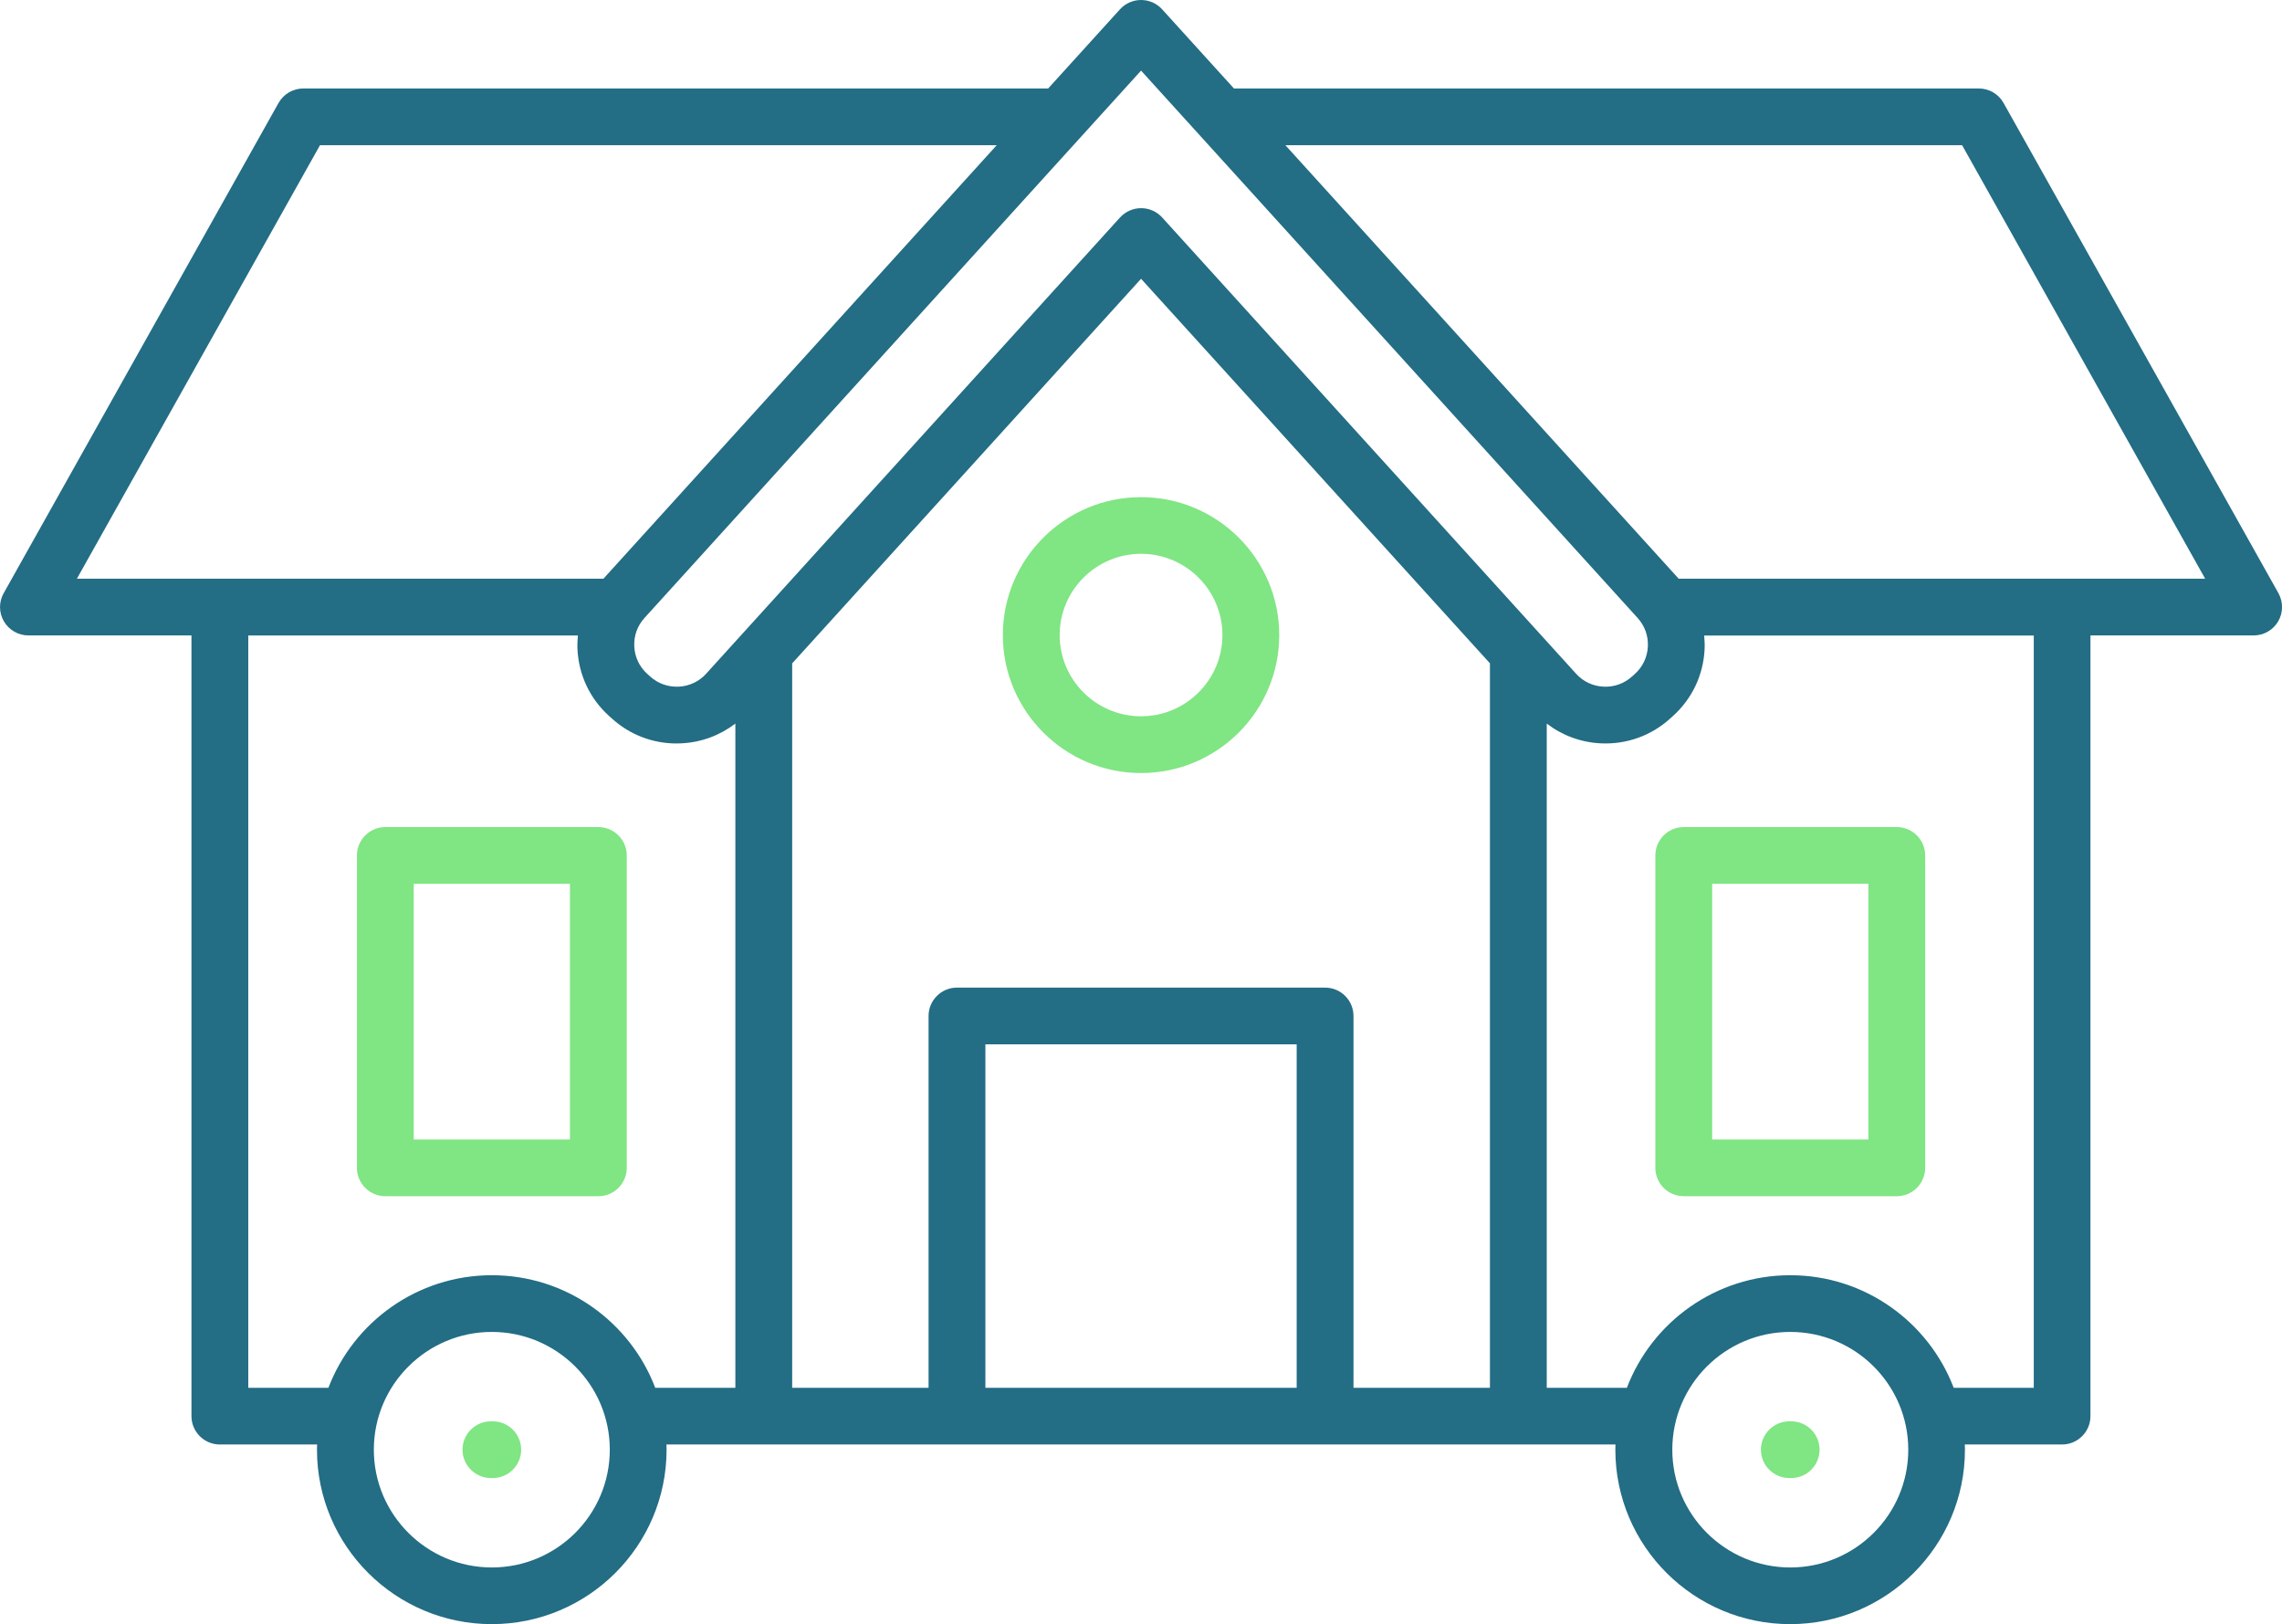 <?xml version="1.0" encoding="UTF-8"?>
<svg xmlns="http://www.w3.org/2000/svg" width="163" height="116" viewBox="0 0 163 116" fill="none">
  <g clip-path="url(#clip0_3804_6268)">
    <path d="M135.483 59.072H120.268C119.149 59.072 118.239 59.98 118.239 61.097V83.412C118.239 84.529 119.149 85.437 120.268 85.437H135.483C136.602 85.437 137.512 84.529 137.512 83.412V61.097C137.512 59.98 136.602 59.072 135.483 59.072ZM133.454 81.387H122.297V63.123H133.454V81.387Z" fill="#80E583"></path>
    <path d="M35.197 101.516H35.065C33.946 101.516 33.036 102.424 33.036 103.541C33.036 104.658 33.946 105.566 35.065 105.566H35.197C36.316 105.566 37.226 104.658 37.226 103.541C37.226 102.424 36.316 101.516 35.197 101.516Z" fill="#80E583"></path>
    <path d="M162.747 42.37L143.112 7.355C142.754 6.714 142.077 6.319 141.34 6.319H88.139L83.009 0.665C82.623 0.24 82.079 0 81.504 0C80.929 0 80.384 0.243 79.999 0.665L74.869 6.319H21.667C20.933 6.319 20.257 6.714 19.895 7.355L0.261 42.37C-0.091 42.998 -0.084 43.764 0.281 44.382C0.646 45.003 1.312 45.385 2.033 45.385H13.676V101.145C13.676 102.262 14.586 103.17 15.705 103.17H22.651C22.648 103.292 22.641 103.417 22.641 103.538C22.641 110.41 28.241 116 35.127 116C42.012 116 47.612 110.41 47.612 103.538C47.612 103.413 47.605 103.292 47.602 103.17H115.392C115.389 103.292 115.382 103.417 115.382 103.538C115.382 110.41 120.982 116 127.867 116C134.753 116 140.353 110.41 140.353 103.538C140.353 103.413 140.346 103.292 140.343 103.17H147.289C148.408 103.17 149.318 102.262 149.318 101.145V45.385H160.975C161.695 45.385 162.361 45.003 162.726 44.382C163.088 43.764 163.095 42.998 162.747 42.37ZM5.492 41.334L22.858 10.369H71.196L43.101 41.334H5.492ZM35.13 111.953C30.483 111.953 26.703 108.179 26.703 103.542C26.703 98.904 30.483 95.13 35.13 95.13C39.776 95.13 43.557 98.904 43.557 103.542C43.557 108.179 39.78 111.953 35.13 111.953ZM52.526 99.123H46.804C45.015 94.425 40.456 91.08 35.13 91.08C29.804 91.08 25.248 94.428 23.456 99.123H17.734V45.388H41.278C41.248 45.715 41.231 46.046 41.248 46.377C41.339 48.213 42.137 49.901 43.496 51.13L43.713 51.325C44.988 52.476 46.614 53.101 48.325 53.101C48.44 53.101 48.559 53.097 48.677 53.091C50.097 53.02 51.426 52.523 52.526 51.68V99.123ZM92.62 99.123H70.385V74.588H92.62V99.123ZM106.424 99.12H96.678V72.563C96.678 71.446 95.768 70.538 94.649 70.538H68.356C67.236 70.538 66.326 71.446 66.326 72.563V99.123H56.584V47.38L81.504 19.911L106.424 47.376V99.12ZM83.012 15.533C82.626 15.108 82.082 14.868 81.507 14.868C80.932 14.868 80.388 15.111 80.002 15.533L50.436 48.122C49.932 48.679 49.235 49.006 48.481 49.044C47.724 49.077 47 48.824 46.445 48.321L46.229 48.126C45.671 47.623 45.343 46.931 45.306 46.175C45.268 45.419 45.525 44.696 46.029 44.143L81.504 5.043L116.982 44.146C117.485 44.703 117.742 45.425 117.705 46.178C117.668 46.931 117.34 47.626 116.782 48.129L116.569 48.321C116.011 48.824 115.291 49.081 114.533 49.044C113.776 49.006 113.082 48.679 112.579 48.122L83.012 15.533ZM127.878 111.953C123.231 111.953 119.45 108.179 119.45 103.542C119.45 98.904 123.228 95.13 127.878 95.13C132.527 95.13 136.305 98.904 136.305 103.542C136.305 108.179 132.524 111.953 127.878 111.953ZM145.27 99.123H139.551C137.759 94.428 133.204 91.08 127.878 91.08C122.551 91.08 117.996 94.428 116.204 99.123H110.482V51.68C111.581 52.523 112.91 53.02 114.33 53.091C116.17 53.182 117.932 52.554 119.291 51.325L119.504 51.133C120.864 49.904 121.665 48.217 121.757 46.38C121.774 46.046 121.757 45.715 121.726 45.391H145.27V99.123ZM119.907 41.334L91.811 10.369H140.15L157.512 41.334H119.907Z" fill="#236D85"></path>
    <path d="M127.941 101.516H127.809C126.69 101.516 125.78 102.424 125.78 103.541C125.78 104.658 126.69 105.566 127.809 105.566H127.941C129.061 105.566 129.97 104.658 129.97 103.541C129.97 102.424 129.064 101.516 127.941 101.516Z" fill="#80E583"></path>
    <path d="M42.739 59.072H27.524C26.405 59.072 25.495 59.98 25.495 61.097V83.412C25.495 84.529 26.405 85.437 27.524 85.437H42.739C43.858 85.437 44.768 84.529 44.768 83.412V61.097C44.768 59.98 43.858 59.072 42.739 59.072ZM40.71 81.387H29.553V63.123H40.71V81.387Z" fill="#80E583"></path>
    <path d="M71.632 45.36C71.632 50.791 76.058 55.213 81.503 55.213C86.948 55.213 91.374 50.795 91.374 45.36C91.374 39.926 86.944 35.508 81.503 35.508C76.062 35.508 71.632 39.926 71.632 45.36ZM87.316 45.357C87.316 48.557 84.709 51.159 81.503 51.159C78.297 51.159 75.69 48.557 75.69 45.357C75.69 42.157 78.297 39.555 81.503 39.555C84.709 39.555 87.316 42.157 87.316 45.357Z" fill="#80E583"></path>
  </g>
  <defs>
    <clipPath id="clip0_3804_6268">
      <rect width="163" height="116" fill="white"></rect>
    </clipPath>
  </defs>
</svg>
